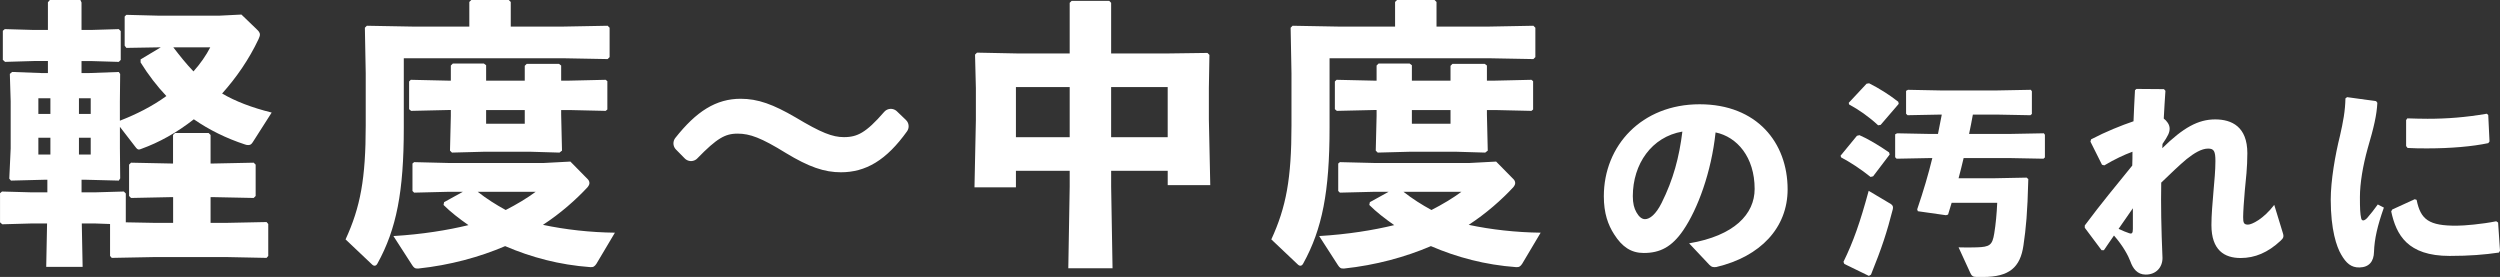 <?xml version="1.0" encoding="UTF-8"?>
<svg id="_レイヤー_2" data-name="レイヤー 2" xmlns="http://www.w3.org/2000/svg" width="285.69" height="31.646" viewBox="0 0 285.69 31.646">
  <rect x="0" y="0" width="285.69" height="31.646" fill="#333333" stroke="none"/>
  <defs>
    <style>
      .cls-1 {
        stroke: #fff;
        stroke-linecap: round;
        stroke-linejoin: round;
        stroke-width: 2px;
      }

      .cls-1, .cls-2 {
        fill: #fff;
      }
    </style>
  </defs>
  <g id="leyout">
    <g>
      <path class="cls-2" d="m19.774,22.526h-.16l-4.64.096-.224-.224v-3.583l.224-.224,4.64.096h.16v-3.264l.225-.224h3.84l.224.224v3.264h.288l4.64-.096.224.224v3.583l-.224.224-4.64-.096h-.288v2.944h1.728l4.672-.096.192.224v3.647l-.192.225-4.672-.096h-8.031l-4.991.096-.192-.225v-3.647l-1.792-.064h-1.439l.096,4.959h-4.16l.097-4.959h-1.696l-3.424.096-.256-.224v-3.328l.224-.192,3.456.096h1.729v-1.44h-.416l-3.744.096-.192-.224.16-3.456v-5.375l-.096-3.136.256-.225,3.424.128h.672v-1.376h-1.632l-3.264.096-.256-.224v-3.328l.224-.192,3.296.096h1.632V.256l.224-.256h3.488l.128.288v3.136h1.056l3.2-.096.224.224v3.296l-.224.224-3.2-.096h-1.056v1.376h.768l3.488-.128.16.225-.032,3.136v2.208c1.888-.736,3.68-1.632,5.312-2.816-1.056-1.12-2.048-2.399-2.944-3.84v-.352l2.305-1.376h-.192l-3.744.064-.191-.256V1.888l.191-.192,3.744.096h6.848l2.56-.128,1.728,1.664c.192.192.385.352.385.64,0,.128-.064.288-.16.512-1.088,2.304-2.528,4.384-4.16,6.207,1.536.896,3.36,1.6,5.664,2.176l-2.145,3.36c-.159.256-.287.352-.512.352-.128,0-.224,0-.384-.063-2.144-.704-4.096-1.664-5.855-2.88-1.952,1.536-4,2.655-5.951,3.359-.16.064-.257.096-.32.096-.16,0-.256-.096-.448-.352l-1.728-2.24v2.463l.032,3.424-.16.256-3.712-.096h-.544v1.44h1.472l3.36-.096.224.224v3.296l3.392.064h2.016v-2.944ZM5.76,11.231h-1.376v1.792h1.376v-1.792Zm-1.376,4.512v1.92h1.376v-1.92h-1.376Zm5.983-2.72v-1.792h-1.344v1.792h1.344Zm-1.344,4.64h1.344v-1.92h-1.344v1.92Zm10.783-12.255c.736.96,1.472,1.888,2.304,2.752.8-.896,1.44-1.824,1.92-2.752h-4.224Z"/>
      <path class="cls-2" d="m53.631.224l.224-.224h4.288l.224.224v2.815h5.92l5.151-.096.225.224v3.36l-.225.224-5.151-.096h-18.143v7.967c0,7.263-.832,11.551-3.008,15.487-.096.192-.225.256-.32.256s-.191-.032-.319-.16l-3.008-2.848c1.695-3.68,2.304-6.943,2.304-13.023v-5.952l-.097-5.215.225-.224,5.312.096h6.399V.224Zm13.535,20.254c.128.128.191.288.191.448,0,.128-.063.288-.224.48-1.312,1.408-3.071,2.976-5.088,4.288,2.561.544,5.408.864,8.224.896l-2.111,3.552c-.192.288-.353.416-.704.384-3.521-.256-6.752-1.12-9.728-2.4-2.912,1.248-6.304,2.176-9.919,2.56-.385.032-.513-.096-.704-.384l-2.145-3.328c3.265-.192,6.208-.672,8.576-1.248-1.057-.736-2.048-1.504-2.848-2.304l.063-.32,2.144-1.184h-1.695l-3.872.096-.191-.191v-3.136l.191-.16,3.872.096h10.975l3.008-.16,1.984,2.016Zm-7.199-11.263v-1.696l.224-.224h3.68l.256.192v1.728h.928l4.16-.096.191.16v3.232l-.191.16-4.16-.096h-.928v.512l.096,4.127-.288.224-3.264-.096h-5.407l-3.616.096-.224-.224.096-3.968v-.672h-.352l-4.191.096-.225-.192v-3.167l.192-.192,4.224.096h.352v-1.728l.225-.224h3.552l.256.192v1.76h4.416Zm-5.376,12.703c1.023.8,2.08,1.472,3.199,2.08,1.248-.64,2.433-1.344,3.424-2.08h-6.623Zm.96-7.775h4.416v-1.568h-4.416v1.568Z"/>
      <path class="cls-1" d="m77.958,16.383c2.304-2.912,4.29-4.096,6.68-4.096,1.728,0,3.283.544,5.759,1.984,2.938,1.76,4.435,2.4,6.047,2.4,1.929,0,3.196-.736,5.355-3.232l1.036.992c-2.245,3.136-4.318,4.256-6.737,4.256-1.642,0-3.225-.512-5.759-2.048-2.851-1.76-4.348-2.368-6.047-2.368-1.842,0-3.022.768-5.326,3.136l-1.008-1.024Z"/>
      <path class="cls-2" d="m116.096,19.519v1.888h-4.736l.16-7.68v-3.647l-.096-3.84.224-.224,4.768.096h5.824V.32l.224-.224h4.288l.224.224v5.792h6.239l4.768-.064.225.225-.064,3.808v3.552l.16,7.52h-4.863v-1.632h-6.464v1.792l.16,9.343h-5.056l.16-9.343v-1.792h-6.144Zm6.144-9.567h-6.144v5.728h6.144v-5.728Zm11.199,5.728v-5.728h-6.464v5.728h6.464Z"/>
      <path class="cls-2" d="m159.423.224l.224-.224h4.288l.224.224v2.815h5.92l5.151-.096.225.224v3.36l-.225.224-5.151-.096h-18.143v7.967c0,7.263-.832,11.551-3.008,15.487-.096.192-.225.256-.32.256s-.191-.032-.319-.16l-3.008-2.848c1.695-3.68,2.304-6.943,2.304-13.023v-5.952l-.097-5.215.225-.224,5.312.096h6.399V.224Zm13.535,20.254c.128.128.191.288.191.448,0,.128-.063.288-.224.48-1.312,1.408-3.071,2.976-5.088,4.288,2.561.544,5.408.864,8.224.896l-2.111,3.552c-.192.288-.353.416-.704.384-3.521-.256-6.752-1.12-9.728-2.4-2.912,1.248-6.304,2.176-9.919,2.56-.385.032-.513-.096-.704-.384l-2.145-3.328c3.265-.192,6.208-.672,8.576-1.248-1.057-.736-2.048-1.504-2.848-2.304l.063-.32,2.144-1.184h-1.695l-3.872.096-.191-.191v-3.136l.191-.16,3.872.096h10.975l3.008-.16,1.984,2.016Zm-7.199-11.263v-1.696l.224-.224h3.68l.256.192v1.728h.928l4.16-.096.191.16v3.232l-.191.16-4.16-.096h-.928v.512l.096,4.127-.288.224-3.264-.096h-5.407l-3.616.096-.224-.224.096-3.968v-.672h-.352l-4.191.096-.225-.192v-3.167l.192-.192,4.224.096h.352v-1.728l.225-.224h3.552l.256.192v1.76h4.416Zm-5.376,12.703c1.023.8,2.08,1.472,3.199,2.08,1.248-.64,2.433-1.344,3.424-2.08h-6.623Zm.96-7.775h4.416v-1.568h-4.416v1.568Z"/>
      <path class="cls-2" d="m193.025,27.806c5.16-.864,7.488-3.336,7.488-6.217,0-3.648-2.017-5.952-4.465-6.457-.479,4.537-2.04,8.761-3.696,11.185-1.296,1.896-2.64,2.592-4.512,2.592-1.44,0-2.473-.696-3.385-2.136-.696-1.08-1.176-2.4-1.176-4.345,0-5.808,4.344-10.513,10.944-10.513,6.553,0,10.058,4.393,10.058,9.721,0,4.369-3.072,7.681-8.161,8.881-.336.024-.504.024-.768-.24l-2.328-2.472Zm-6.433-5.377c0,.792.144,1.368.407,1.824.265.48.601.792.984.792.552,0,1.248-.552,1.896-1.848,1.344-2.688,2.016-5.232,2.376-8.161-3.504.601-5.664,3.696-5.664,7.393Z"/>
      <path class="cls-2" d="m214.049,20.149l-.288.072c-1.128-.912-2.4-1.728-3.36-2.232l-.072-.191,1.872-2.28.288-.072c.912.384,2.28,1.2,3.385,1.968l.071.24-1.896,2.496Zm-3.385,9.77c1.128-2.305,1.896-4.489,2.881-8.113l2.544,1.513c.24.168.264.336.216.576-.672,2.64-1.271,4.464-2.496,7.489l-.24.144-2.808-1.368-.097-.24Zm4.249-15.649l-.288.048c-1.057-.984-2.232-1.8-3.312-2.376l-.048-.192,2.04-2.184.288-.048c1.104.552,2.256,1.272,3.336,2.112l.048.24-2.063,2.4Zm6.552,1.032c.145-.744.288-1.464.433-2.208h-.216l-3.696.072-.168-.168v-2.616l.216-.12,3.648.072h6.601l3.792-.072.12.168v2.593l-.168.144-3.744-.072h-2.833c-.119.744-.288,1.464-.432,2.208h4.752l3.793-.072.12.168v2.592l-.168.145-3.745-.072h-5.376c-.168.768-.384,1.536-.576,2.304h4.152l3.624-.072.192.168c-.096,3.888-.264,5.592-.552,7.561-.36,2.544-1.633,3.624-4.608,3.624h-.769c-.408,0-.552-.144-.696-.456l-1.344-2.928c.792.023,1.32.023,2.088,0,1.465-.048,1.776-.24,1.992-1.608.168-1.008.288-2.304.336-3.48h-5.208c-.144.456-.264.888-.408,1.344l-.24.072-3.216-.456-.072-.216c.721-2.112,1.272-3.984,1.729-5.856h-.384l-3.696.072-.168-.168v-2.616l.216-.12,3.648.072h1.031Z"/>
      <path class="cls-2" d="m247.097,16.933c2.4-2.353,4.104-3.288,6.049-3.288,1.896,0,3.672.84,3.672,3.864,0,1.632-.168,3.024-.288,4.248-.096,1.08-.192,2.473-.192,3.048,0,.648.072.864.553.864.432,0,1.752-.624,3-2.256l.984,3.216c.144.432.048.6-.265.888-1.439,1.344-2.928,1.968-4.561,1.968-1.848,0-3.336-.888-3.336-3.768,0-1.104.12-2.52.24-3.913.096-1.08.216-2.352.216-3.384,0-1.152-.168-1.44-.84-1.44-.744,0-1.608.528-2.448,1.2-.84.696-1.849,1.68-2.904,2.688-.048,2.52,0,5.184.144,8.616,0,1.057-.72,1.896-1.92,1.896-.96,0-1.464-.696-1.752-1.512-.24-.648-.84-1.776-1.872-2.952-.36.504-.72,1.056-1.152,1.68h-.264l-1.921-2.568v-.264c1.896-2.545,3.577-4.561,5.425-6.841.024-.528.024-1.056.024-1.584-.984.36-2.04.864-3.217,1.56l-.264-.072-1.32-2.64.072-.264c1.704-.888,3.433-1.584,4.849-2.064.048-1.128.096-2.304.168-3.553l.168-.144,3.144.024.168.192c-.071,1.104-.144,2.185-.191,3.168.336.264.672.672.672,1.152,0,.432-.168.816-.816,1.752l-.023.48Zm-3.769,9.721c.288.096.408,0,.408-.48v-2.376c-.504.72-1.128,1.632-1.632,2.353.456.216.912.408,1.224.504Z"/>
      <path class="cls-2" d="m268.217,11.101l3.312.456.145.192c-.072,1.392-.384,2.76-1.104,5.208-.552,1.992-.888,3.984-.888,5.568,0,1.272.023,1.896.144,2.424.072.312.312.336.673-.024.384-.432.888-1.08,1.224-1.56l.696.36c-.721,2.041-1.08,3.552-1.128,5.064-.024,1.08-.553,1.752-1.656,1.776-.96.024-1.536-.504-2.089-1.464-.527-.888-1.199-2.832-1.199-6.289,0-2.16.504-5.088,1.056-7.296.36-1.584.6-2.856.624-4.272l.192-.144Zm17.354,17.761c-1.633.24-3.36.384-5.641.384-4.824,0-6.097-2.424-6.673-5.088l.12-.216,2.568-1.176.216.072c.456,2.256,1.393,2.977,4.608,2.952.792,0,2.832-.168,4.488-.504l.216.144.217,3.216-.12.216Zm-10.465-15.337c.792.024,1.56.048,2.304.048,2.28,0,4.368-.168,6.769-.576l.168.144.145,3.024-.145.192c-1.8.384-4.32.6-6.937.6-.768,0-1.512,0-2.28-.048l-.168-.216v-2.976l.145-.192Z"/>
    </g>
  </g>
</svg>
